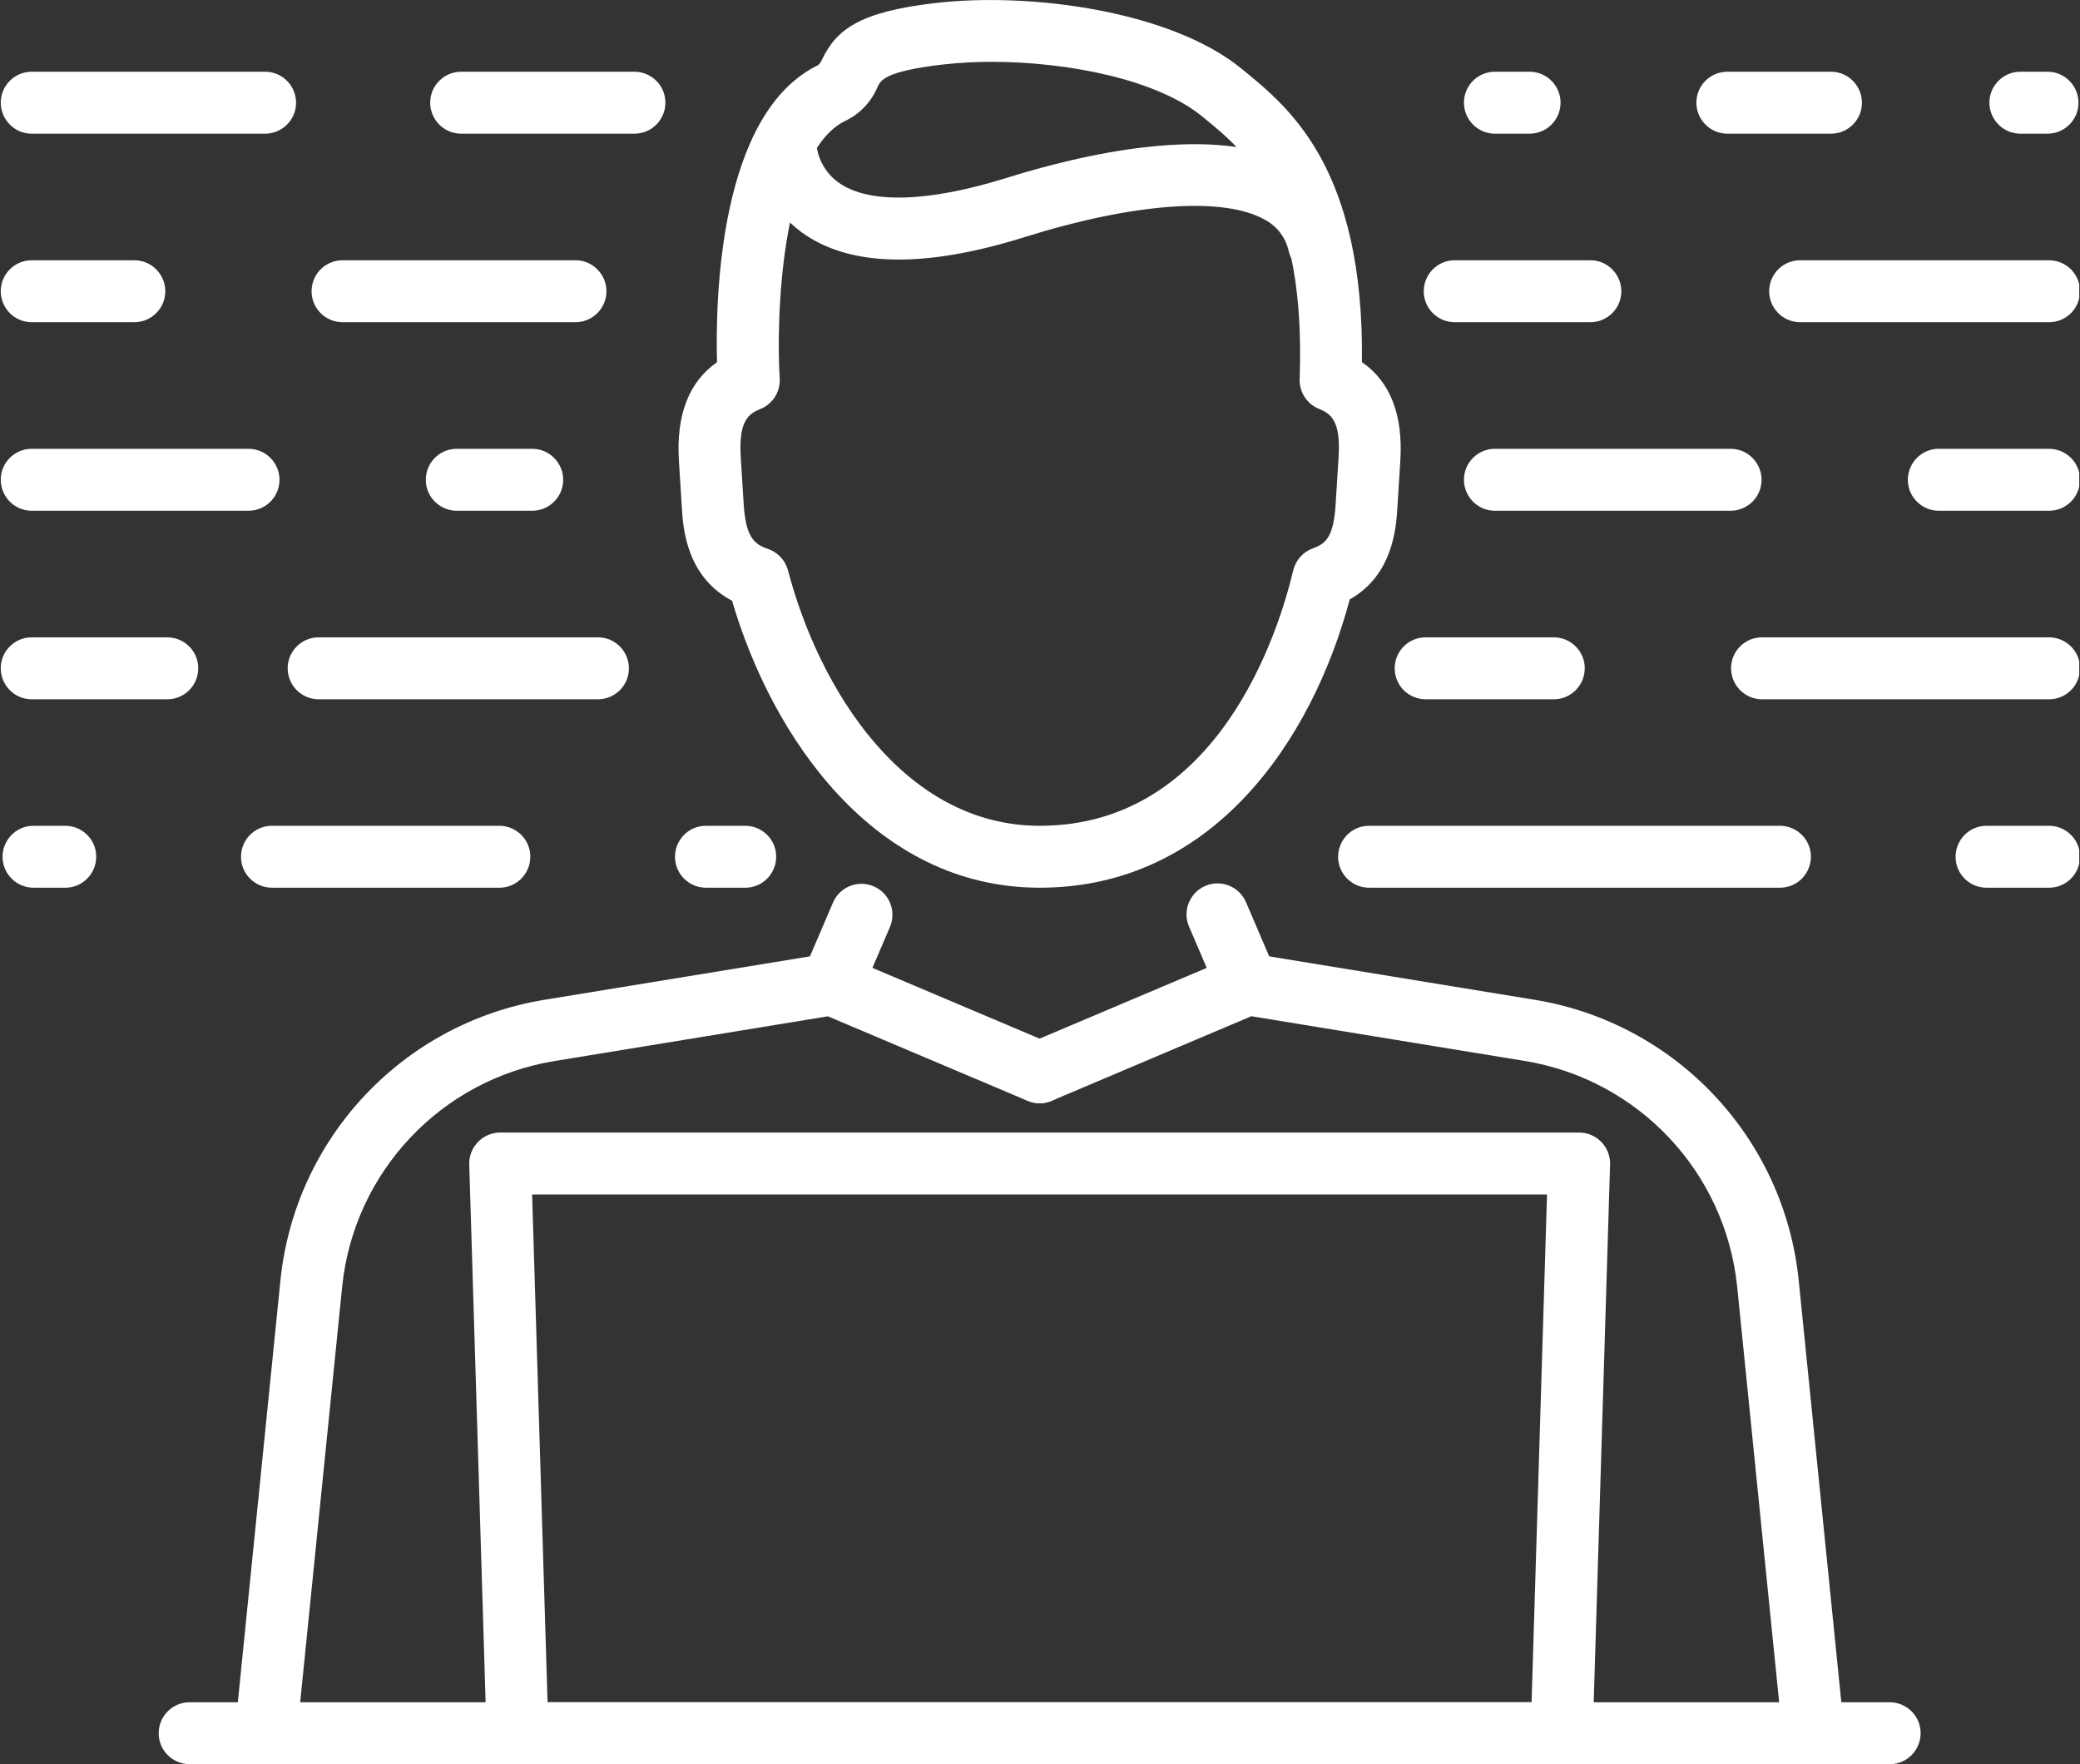 <?xml version="1.0" encoding="UTF-8"?>
<svg id="Ebene_1" data-name="Ebene 1" xmlns="http://www.w3.org/2000/svg" xmlns:xlink="http://www.w3.org/1999/xlink" viewBox="0 0 218.35 185.18">
  <rect x="0" y="0" width="218.35" height="185.18" fill="#333333" stroke="none"/>
  <defs>
    <style>
      .cls-1 {
        clip-path: url(#clippath);
      }

      .cls-2 {
        fill: none;
      }

      .cls-2, .cls-3 {
        stroke-width: 0px;
      }

      .cls-3 {
        fill: #fff;
      }
    </style>
    <clipPath id="clippath">
      <rect class="cls-2" width="218.27" height="185.18"/>
    </clipPath>
  </defs>
  <g id="Gruppe_6070" data-name="Gruppe 6070">
    <g class="cls-1">
      <g id="Gruppe_6069" data-name="Gruppe 6069">
        <path id="Pfad_9621" data-name="Pfad 9621" class="cls-3" d="M190.36,185.18c-1.67,0-3.06-1.26-3.23-2.92l-4.77-47.21c-1.23-12.01-10.35-21.71-22.26-23.68l-28.74-4.7-20.96,8.88c-1.66.69-3.56-.09-4.26-1.74-.69-1.65.08-3.54,1.72-4.25l21.83-9.24c.57-.24,1.19-.31,1.79-.22l29.66,4.85c14.81,2.44,26.16,14.5,27.68,29.44l4.77,47.21c.18,1.79-1.12,3.38-2.91,3.56-.11.01-.22.02-.33.02"/>
        <path id="Pfad_9622" data-name="Pfad 9622" class="cls-3" d="M27.91,185.18c-.11,0-.22,0-.33-.02-1.79-.18-3.09-1.77-2.91-3.56h0s4.77-47.21,4.77-47.21c1.52-14.94,12.87-27,27.68-29.44l29.66-4.85c.61-.1,1.23-.03,1.79.22l21.83,9.24c1.65.7,2.43,2.61,1.73,4.26s-2.61,2.43-4.26,1.73h0l-20.96-8.87-28.73,4.7c-11.91,1.96-21.03,11.66-22.26,23.67l-4.77,47.21c-.17,1.66-1.56,2.92-3.23,2.92"/>
        <path id="Pfad_9623" data-name="Pfad 9623" class="cls-3" d="M87.31,106.56c-.44,0-.87-.09-1.28-.26-1.65-.71-2.42-2.62-1.71-4.27,0,0,0,0,0,0l3.14-7.33c.73-1.64,2.65-2.38,4.29-1.65,1.61.71,2.36,2.58,1.69,4.21l-3.14,7.33c-.51,1.2-1.69,1.97-2.99,1.97"/>
        <path id="Pfad_9624" data-name="Pfad 9624" class="cls-3" d="M130.95,106.56c-1.3,0-2.48-.78-2.99-1.97l-3.14-7.33c-.71-1.65.06-3.56,1.71-4.27,1.65-.71,3.56.06,4.27,1.71l3.14,7.33c.71,1.65-.06,3.56-1.71,4.27,0,0,0,0,0,0-.4.17-.84.26-1.28.26"/>
        <path id="Pfad_9625" data-name="Pfad 9625" class="cls-3" d="M109.14,93.18c-17.39,0-28.12-15.88-32.29-30.12-4.82-2.55-5.14-7.67-5.27-9.73l-.31-4.97c-.3-4.8,1.04-8.27,4-10.34-.18-6.77.23-26.15,10.62-31.19.17-.15.3-.34.39-.55,1.51-3.16,3.87-5.04,11.98-5.97,10.06-1.15,24.72.88,32.07,6.9l.28.23c4.75,3.88,12.6,10.29,12.36,30.57,2.98,2.06,4.33,5.53,4.03,10.36l-.31,4.97c-.13,2.01-.44,7.01-5,9.58-3.98,14.91-14.45,30.26-32.55,30.26M104.11,6.49c-1.71,0-3.42.09-5.12.28-6.07.7-6.54,1.67-6.85,2.32-.65,1.58-1.87,2.87-3.41,3.6-6.82,3.31-7.26,21.06-6.88,27.02.09,1.4-.73,2.7-2.03,3.22-1.22.49-2.3,1.24-2.06,5.03l.31,4.97c.21,3.32,1.02,4.18,2.53,4.68,1.04.35,1.84,1.2,2.12,2.26,3.24,12.37,12.11,26.81,26.43,26.81,18.8,0,25.12-20.52,26.61-26.82.26-1.07,1.04-1.94,2.08-2.31,1.44-.51,2.16-1.33,2.37-4.63l.31-4.97c.24-3.78-.83-4.54-2.05-5.03-1.27-.51-2.09-1.76-2.04-3.13.68-18.65-5.7-23.87-9.93-27.32l-.29-.24c-4.71-3.86-14.02-5.74-22.1-5.74"/>
        <path id="Pfad_9626" data-name="Pfad 9626" class="cls-3" d="M163.94,185.18H54.33c-1.76,0-3.2-1.4-3.25-3.15l-1.82-59.8c-.05-1.8,1.36-3.29,3.15-3.35.03,0,.06,0,.1,0h113.26c1.8,0,3.25,1.46,3.25,3.25,0,.03,0,.06,0,.1l-1.82,59.8c-.05,1.76-1.49,3.15-3.25,3.15M57.48,178.68h103.3l1.62-53.3H55.86l1.62,53.3Z"/>
        <path id="Pfad_9627" data-name="Pfad 9627" class="cls-3" d="M198.28,185.18H19.99c-1.79.04-3.29-1.37-3.33-3.17-.04-1.79,1.37-3.29,3.17-3.33.05,0,.11,0,.16,0h178.3c1.79-.04,3.29,1.37,3.33,3.17.04,1.79-1.37,3.29-3.17,3.33-.05,0-.11,0-.16,0"/>
        <path id="Pfad_9628" data-name="Pfad 9628" class="cls-3" d="M138.45,28.9c-1.51,0-2.81-1.04-3.16-2.51-.3-1.42-1.22-2.64-2.5-3.32-4.31-2.46-13.75-1.78-25.24,1.82-10.56,3.31-18.45,3.13-23.44-.54-2.96-2.19-4.77-5.6-4.92-9.27.03-1.8,1.51-3.22,3.31-3.19,1.73.03,3.14,1.42,3.19,3.15.14,1.66,1,3.17,2.35,4.13,3.16,2.25,9.4,2.07,17.57-.48,7.86-2.46,22.27-5.9,30.4-1.27,2.85,1.58,4.89,4.3,5.61,7.48.41,1.75-.68,3.51-2.43,3.91-.24.06-.49.08-.73.09M85.68,15.08h0Z"/>
        <path id="Pfad_9629" data-name="Pfad 9629" class="cls-3" d="M14.19,33.82H3.25c-1.79-.04-3.21-1.54-3.17-3.33.04-1.73,1.44-3.13,3.17-3.17h10.93c1.79.04,3.21,1.54,3.17,3.33-.04,1.73-1.44,3.13-3.17,3.17"/>
        <path id="Pfad_9630" data-name="Pfad 9630" class="cls-3" d="M60.49,33.82h-24.45c-1.79.04-3.29-1.37-3.33-3.17s1.37-3.29,3.17-3.33c.05,0,.11,0,.16,0h24.45c1.79.04,3.21,1.54,3.17,3.33-.04,1.73-1.44,3.13-3.17,3.17"/>
        <path id="Pfad_9631" data-name="Pfad 9631" class="cls-3" d="M167.03,33.82h-14.24c-1.79.04-3.29-1.37-3.33-3.17-.04-1.79,1.37-3.29,3.17-3.33.05,0,.11,0,.16,0h14.24c1.79.04,3.21,1.54,3.17,3.33-.04,1.73-1.44,3.13-3.17,3.17"/>
        <path id="Pfad_9632" data-name="Pfad 9632" class="cls-3" d="M215.02,33.82h-26.13c-1.79-.04-3.21-1.54-3.17-3.33.04-1.73,1.44-3.13,3.17-3.17h26.13c1.79-.04,3.29,1.37,3.33,3.17s-1.37,3.29-3.17,3.33c-.05,0-.11,0-.16,0"/>
        <path id="Pfad_9633" data-name="Pfad 9633" class="cls-3" d="M78.15,93.18h-3.96c-1.79.04-3.29-1.37-3.33-3.17-.04-1.79,1.37-3.29,3.17-3.33.05,0,.11,0,.16,0h3.96c1.79-.04,3.29,1.37,3.33,3.17.04,1.79-1.37,3.29-3.17,3.33-.05,0-.11,0-.16,0"/>
        <path id="Pfad_9634" data-name="Pfad 9634" class="cls-3" d="M6.77,93.18h-3.17c-1.79.04-3.29-1.37-3.33-3.17-.04-1.79,1.37-3.29,3.17-3.33.05,0,.11,0,.16,0h3.17c1.79-.04,3.29,1.37,3.33,3.17.04,1.79-1.37,3.29-3.17,3.33-.05,0-.11,0-.16,0"/>
        <path id="Pfad_9635" data-name="Pfad 9635" class="cls-3" d="M52.34,93.18h-23.71c-1.79.04-3.29-1.37-3.33-3.17-.04-1.79,1.37-3.29,3.17-3.33.05,0,.11,0,.16,0h23.71c1.79-.04,3.29,1.37,3.33,3.17.04,1.79-1.37,3.29-3.17,3.33-.05,0-.11,0-.16,0"/>
        <path id="Pfad_9636" data-name="Pfad 9636" class="cls-3" d="M215.02,93.18h-6.4c-1.79.04-3.29-1.37-3.33-3.17-.04-1.79,1.37-3.29,3.17-3.33.05,0,.11,0,.16,0h6.4c1.79-.04,3.29,1.37,3.33,3.17.04,1.79-1.37,3.29-3.17,3.33-.05,0-.11,0-.16,0"/>
        <path id="Pfad_9637" data-name="Pfad 9637" class="cls-3" d="M186.77,93.18h-42.97c-1.79.04-3.29-1.37-3.33-3.17-.04-1.79,1.37-3.29,3.17-3.33.05,0,.11,0,.16,0h42.97c1.79-.04,3.29,1.37,3.33,3.17.04,1.79-1.37,3.29-3.17,3.33-.05,0-.11,0-.16,0"/>
        <path id="Pfad_9638" data-name="Pfad 9638" class="cls-3" d="M27.91,14.03H3.25c-1.79-.04-3.21-1.54-3.17-3.33.04-1.73,1.44-3.13,3.17-3.17h24.66c1.79.04,3.21,1.54,3.17,3.33-.04,1.73-1.44,3.13-3.17,3.17"/>
        <path id="Pfad_9639" data-name="Pfad 9639" class="cls-3" d="M66.52,14.03h-18.19c-1.79-.04-3.21-1.54-3.17-3.33.04-1.73,1.44-3.13,3.17-3.17h18.19c1.79-.04,3.29,1.37,3.33,3.17.04,1.79-1.37,3.29-3.17,3.33-.05,0-.11,0-.16,0"/>
        <path id="Pfad_9640" data-name="Pfad 9640" class="cls-3" d="M192.29,14.03h-11.04c-1.79-.04-3.21-1.54-3.17-3.33.04-1.73,1.44-3.13,3.17-3.17h11.04c1.79.04,3.21,1.54,3.17,3.33-.04,1.73-1.44,3.13-3.17,3.17"/>
        <path id="Pfad_9641" data-name="Pfad 9641" class="cls-3" d="M160.65,14.03h-3.8c-1.79-.04-3.21-1.54-3.17-3.33.04-1.73,1.44-3.13,3.17-3.17h3.8c1.79.04,3.21,1.54,3.17,3.33-.04,1.73-1.44,3.13-3.17,3.17"/>
        <path id="Pfad_9642" data-name="Pfad 9642" class="cls-3" d="M215.02,14.03h-3.01c-1.79-.04-3.21-1.54-3.17-3.33.04-1.73,1.44-3.13,3.17-3.17h3.01c1.79.04,3.21,1.54,3.17,3.33-.04,1.73-1.44,3.13-3.17,3.17"/>
        <path id="Pfad_9643" data-name="Pfad 9643" class="cls-3" d="M55.95,53.61h-7.92c-1.79.04-3.29-1.37-3.33-3.17s1.37-3.29,3.17-3.33c.05,0,.11,0,.16,0h7.92c1.79.04,3.21,1.54,3.17,3.33-.04,1.73-1.44,3.13-3.17,3.17"/>
        <path id="Pfad_9644" data-name="Pfad 9644" class="cls-3" d="M181.75,53.61h-24.9c-1.79-.04-3.21-1.54-3.17-3.33.04-1.73,1.44-3.13,3.17-3.17h24.9c1.79.04,3.21,1.54,3.17,3.33-.04,1.73-1.44,3.13-3.17,3.17"/>
        <path id="Pfad_9645" data-name="Pfad 9645" class="cls-3" d="M26.17,53.61H3.25c-1.79-.04-3.21-1.54-3.17-3.33.04-1.73,1.44-3.13,3.17-3.17h22.92c1.79.04,3.21,1.54,3.17,3.33-.04,1.73-1.44,3.13-3.17,3.17"/>
        <path id="Pfad_9646" data-name="Pfad 9646" class="cls-3" d="M215.02,53.61h-11.41c-1.79.04-3.29-1.37-3.33-3.17-.04-1.79,1.37-3.29,3.17-3.33.05,0,.11,0,.16,0h11.41c1.79-.04,3.29,1.37,3.33,3.17.04,1.79-1.37,3.29-3.17,3.33-.05,0-.11,0-.16,0"/>
        <path id="Pfad_9647" data-name="Pfad 9647" class="cls-3" d="M17.48,73.4H3.25c-1.79-.04-3.21-1.54-3.17-3.33.04-1.73,1.44-3.13,3.17-3.17h14.23c1.79-.04,3.29,1.37,3.33,3.17s-1.37,3.29-3.17,3.33c-.05,0-.11,0-.16,0"/>
        <path id="Pfad_9648" data-name="Pfad 9648" class="cls-3" d="M62.85,73.4h-29.48c-1.79-.04-3.21-1.54-3.17-3.33.04-1.73,1.44-3.13,3.17-3.17h29.48c1.79.04,3.21,1.54,3.17,3.33-.04,1.73-1.44,3.13-3.17,3.17"/>
        <path id="Pfad_9649" data-name="Pfad 9649" class="cls-3" d="M163.03,73.4h-13.29c-1.79.04-3.29-1.37-3.33-3.17-.04-1.79,1.37-3.29,3.17-3.33.05,0,.11,0,.16,0h13.29c1.79-.04,3.29,1.37,3.33,3.17.04,1.79-1.37,3.29-3.17,3.33-.05,0-.11,0-.16,0"/>
        <path id="Pfad_9650" data-name="Pfad 9650" class="cls-3" d="M215.02,73.4h-30.13c-1.79-.04-3.21-1.54-3.17-3.33.04-1.73,1.44-3.13,3.17-3.17h30.13c1.79-.04,3.29,1.37,3.33,3.17s-1.37,3.29-3.17,3.33c-.05,0-.11,0-.16,0"/>
      </g>
    </g>
  </g>
</svg>
